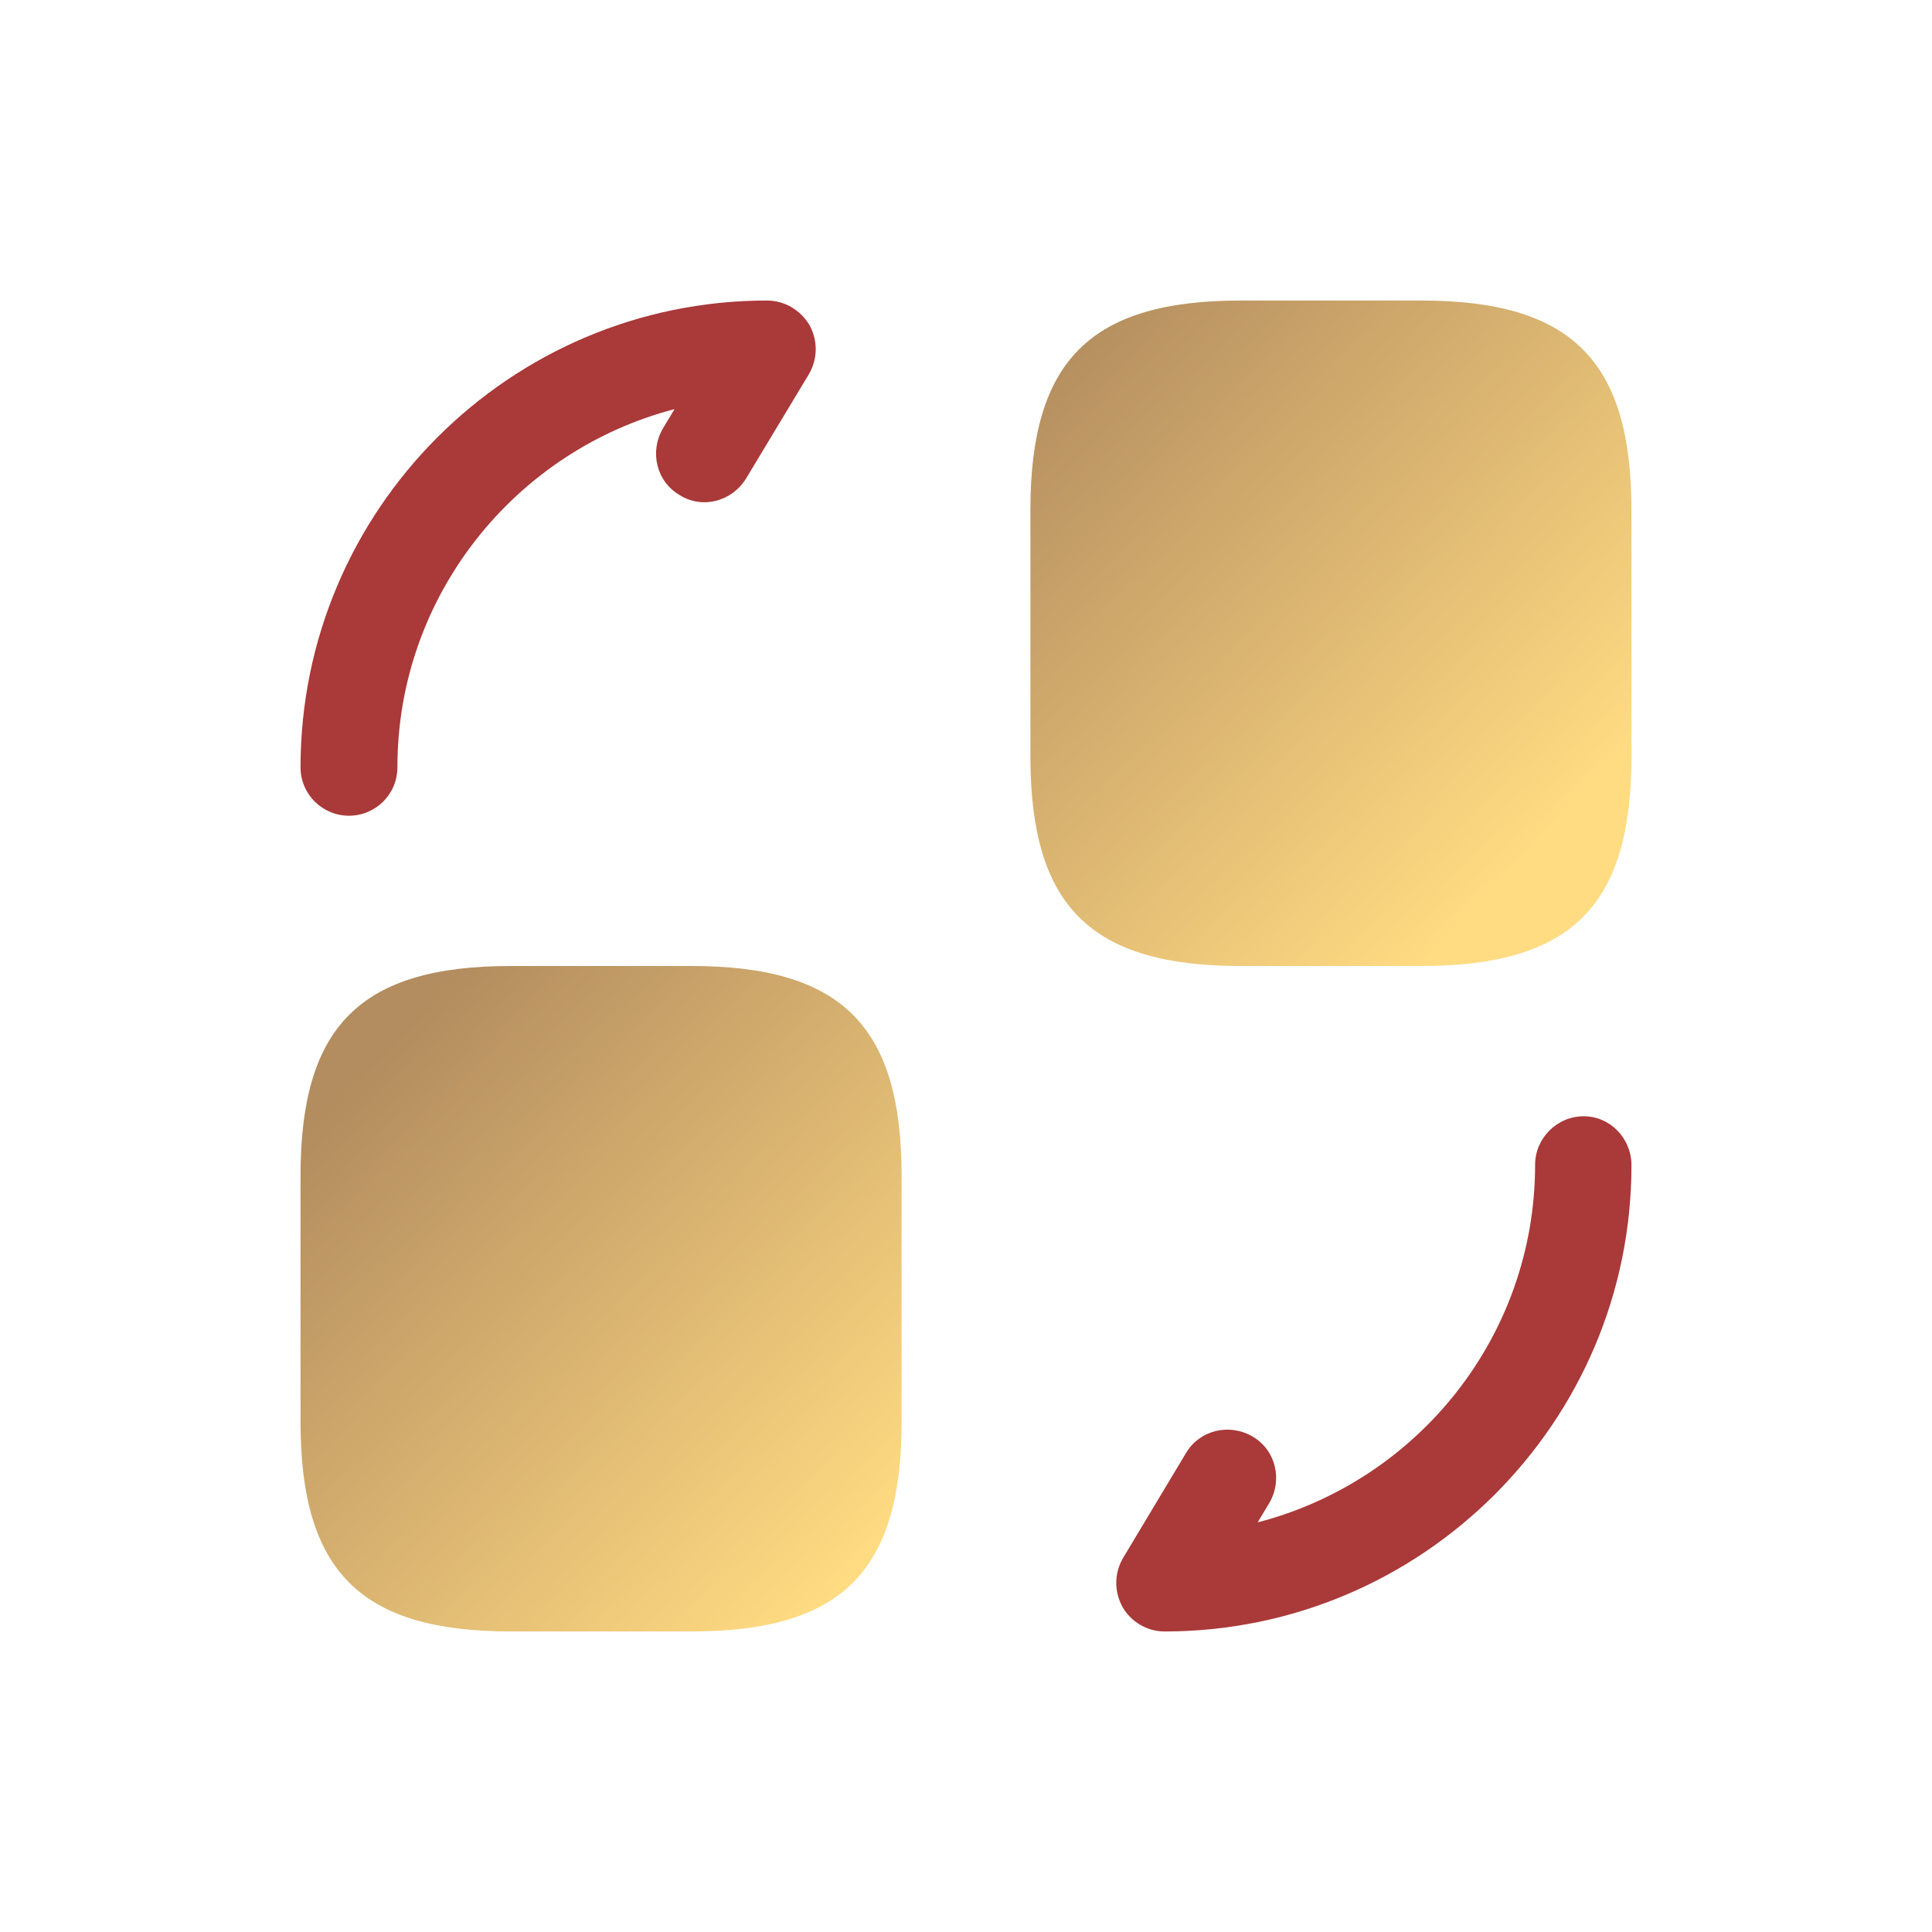 <svg width="90" height="90" viewBox="0 0 90 90" fill="none" xmlns="http://www.w3.org/2000/svg">
<path d="M76 23.765V35.235C76 42.21 73.2 45 66.2 45H57.8C50.8 45 48 42.21 48 35.235V23.765C48 16.79 50.8 14 57.8 14H66.2C73.2 14 76 16.79 76 23.765Z" fill="url(#paint0_linear_1_148)"/>
<path d="M42 54.765V66.235C42 73.21 39.2 76 32.2 76H23.8C16.8 76 14 73.21 14 66.235V54.765C14 47.79 16.8 45 23.8 45H32.2C39.2 45 42 47.79 42 54.765Z" fill="url(#paint1_linear_1_148)"/>
<path d="M54.248 76C53.435 76 52.682 75.549 52.29 74.857C51.898 74.135 51.898 73.293 52.32 72.571L55.242 67.699C55.875 66.617 57.261 66.286 58.346 66.917C59.43 67.549 59.762 68.932 59.129 70.015L58.587 70.917C66.028 68.993 71.511 62.256 71.511 54.256C71.511 53.023 72.535 52 73.771 52C75.006 52 76 53.023 76 54.286C76 66.256 66.239 76 54.248 76Z" fill="#AA3939"/>
<path d="M16.257 38C15.023 38 14 37.006 14 35.742C14 23.757 23.749 14 35.724 14C36.567 14 37.289 14.452 37.71 15.144C38.101 15.867 38.101 16.71 37.68 17.433L34.761 22.281C34.1 23.365 32.715 23.727 31.662 23.064C30.579 22.432 30.248 21.046 30.88 19.962L31.422 19.059C24.02 20.986 18.513 27.732 18.513 35.742C18.513 37.006 17.49 38 16.257 38Z" fill="#AA3939"/>
<defs>
<linearGradient id="paint0_linear_1_148" x1="32" y1="33.5" x2="55.996" y2="56.004" gradientUnits="userSpaceOnUse">
<stop stop-color="#B38C5F"/>
<stop offset="1" stop-color="#FFDB82"/>
</linearGradient>
<linearGradient id="paint1_linear_1_148" x1="32" y1="33.5" x2="55.996" y2="56.004" gradientUnits="userSpaceOnUse">
<stop stop-color="#B38C5F"/>
<stop offset="1" stop-color="#FFDB82"/>
</linearGradient>
</defs>
</svg>
